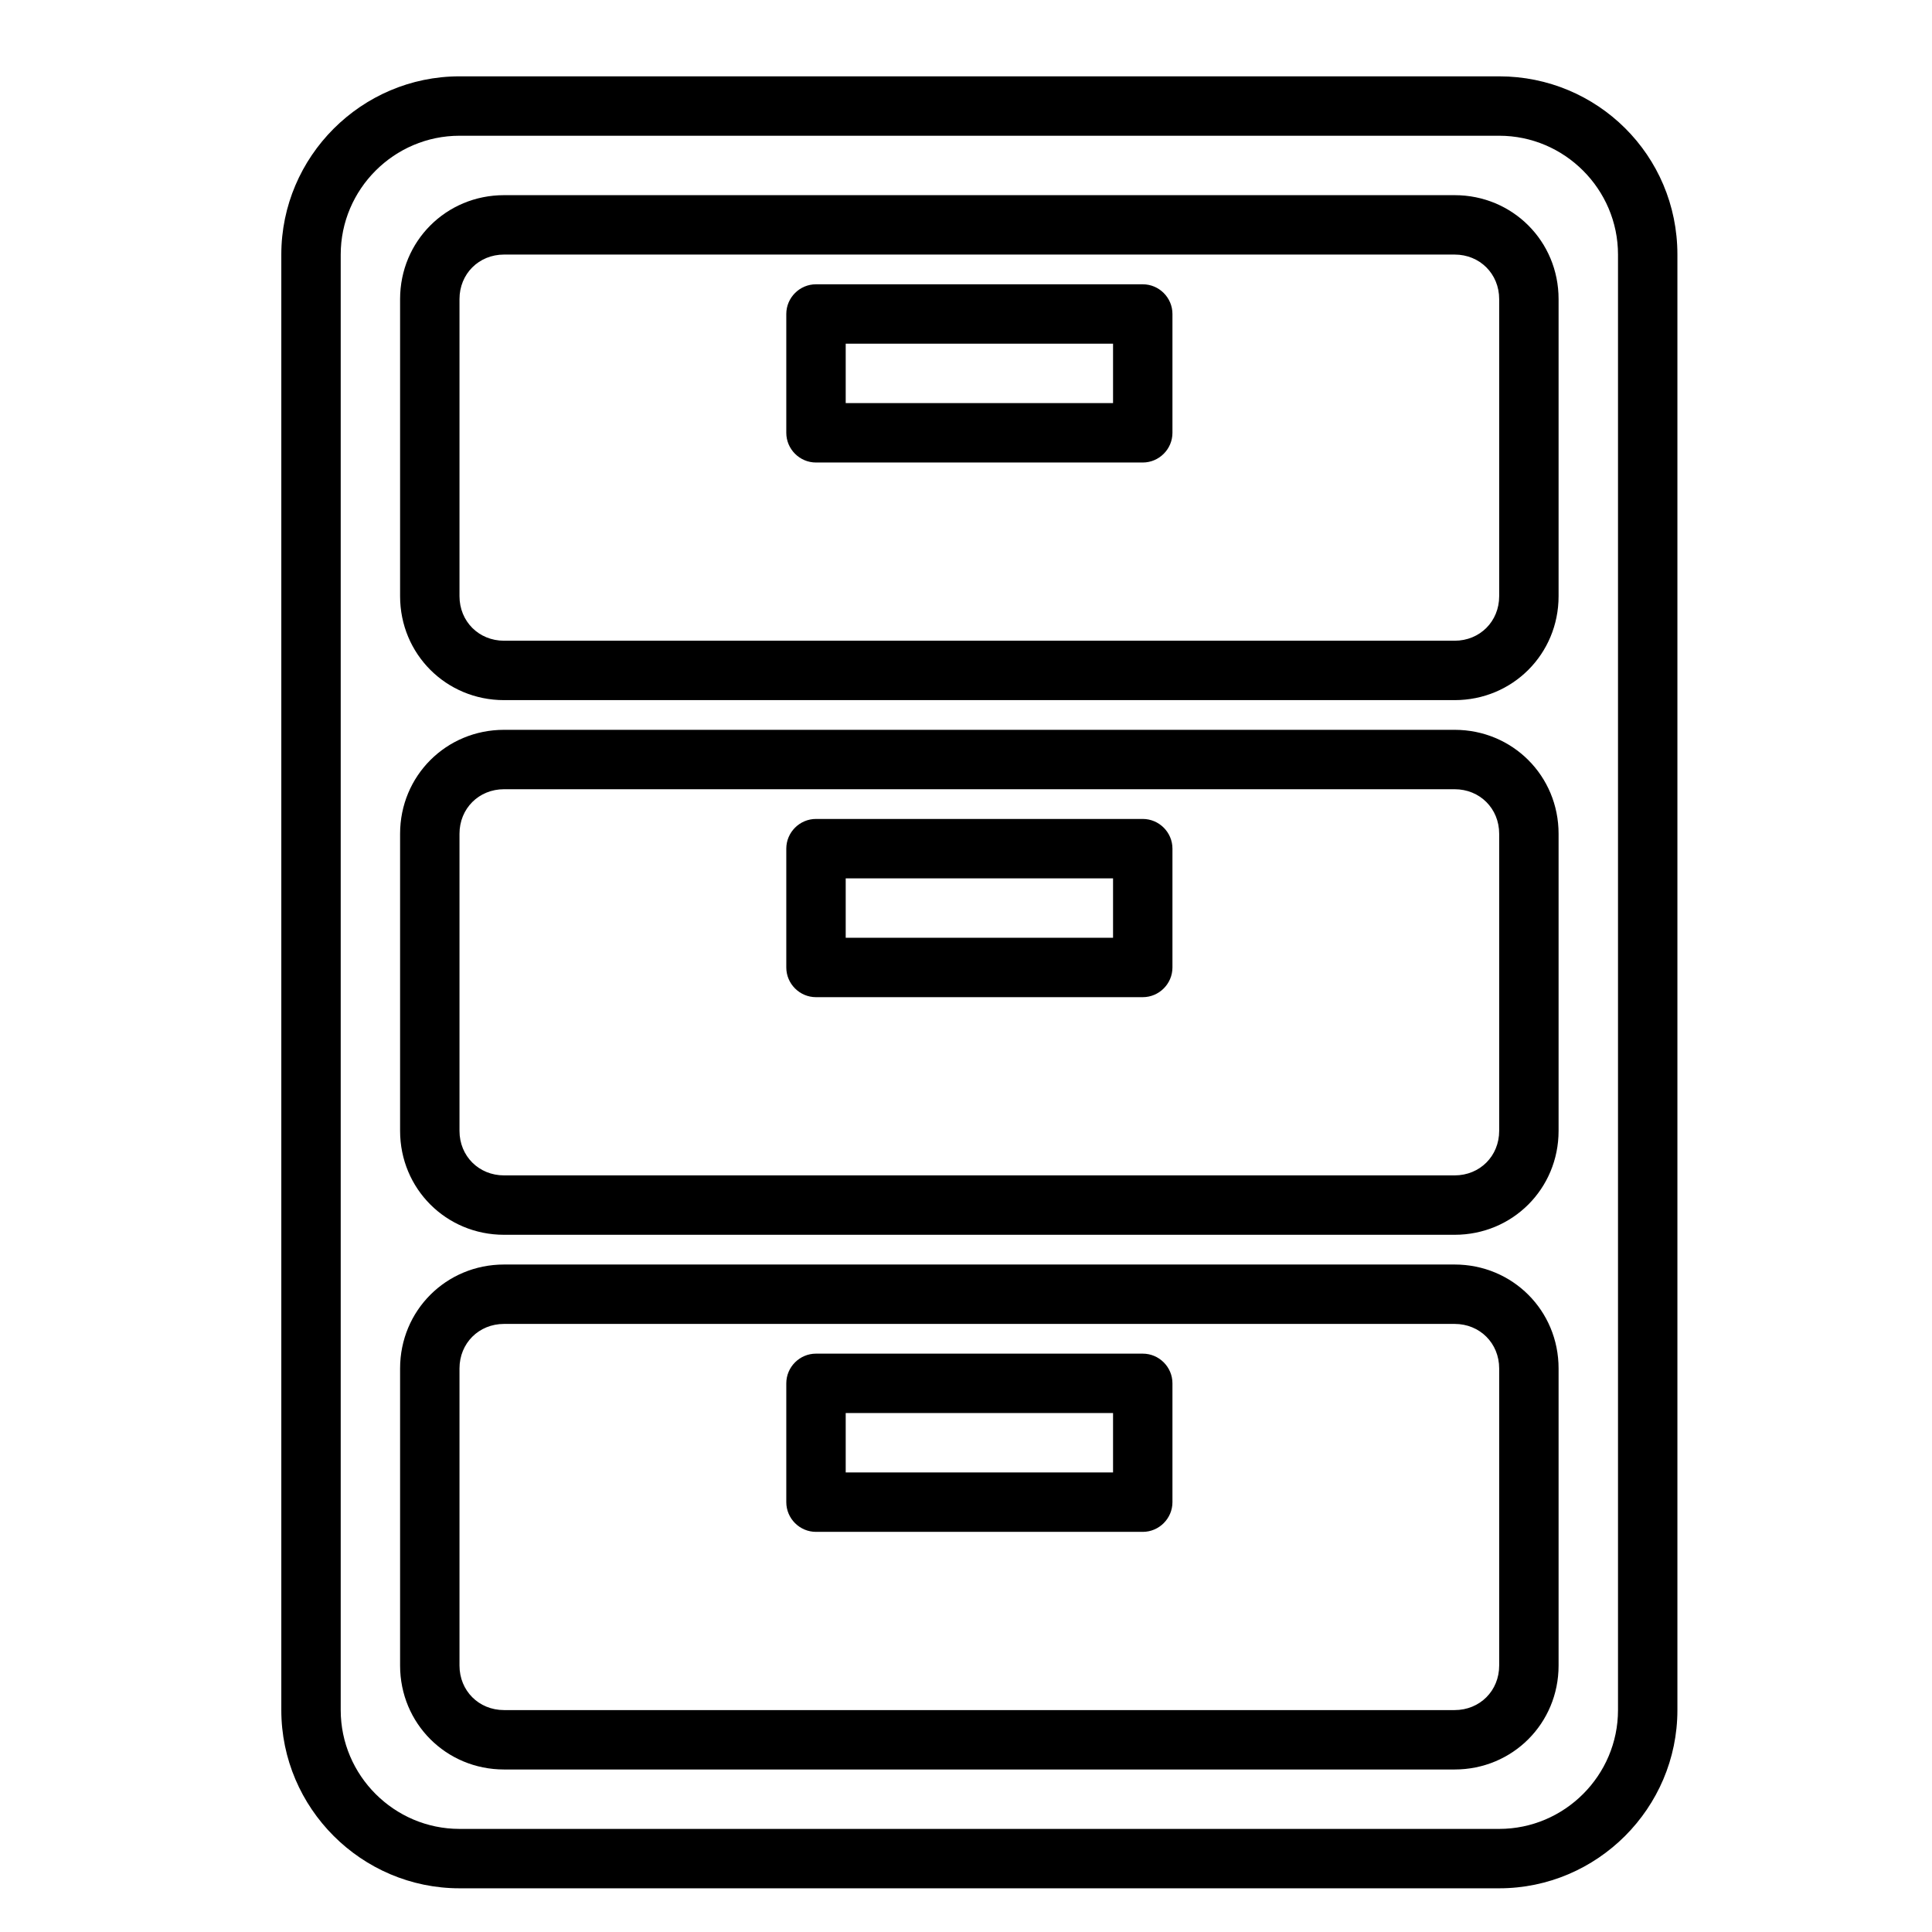<?xml version="1.0" encoding="UTF-8"?>
<!-- Uploaded to: ICON Repo, www.iconrepo.com, Generator: ICON Repo Mixer Tools -->
<svg fill="#000000" width="800px" height="800px" version="1.1" viewBox="144 144 512 512" xmlns="http://www.w3.org/2000/svg">
 <g>
  <path d="m541.3 164.23h-275.52c-25.977 0-47.23 21.254-47.23 47.23v385.73c0 25.977 21.254 47.23 47.23 47.23h275.52c25.977 0 47.23-21.254 47.23-47.23v-385.73c0.004-26.367-21.254-47.23-47.23-47.23zm31.488 432.96c0 17.32-14.168 31.488-31.488 31.488h-275.52c-17.32 0-31.488-14.168-31.488-31.488v-385.73c0-17.32 14.168-31.488 31.488-31.488h275.52c17.32 0 31.488 14.168 31.488 31.488z"/>
  <path d="m529.49 479.11h-251.91c-15.352 0-27.551 12.203-27.551 27.551v78.719c0 15.352 12.203 27.551 27.551 27.551h251.91c15.352 0 27.551-12.203 27.551-27.551v-78.719c0.004-15.352-12.199-27.551-27.551-27.551zm11.809 106.27c0 6.691-5.117 11.809-11.809 11.809h-251.91c-6.691 0-11.809-5.117-11.809-11.809v-78.719c0-6.691 5.117-11.809 11.809-11.809h251.91c6.691 0 11.809 5.117 11.809 11.809z"/>
  <path d="m529.49 337.41h-251.91c-15.352 0-27.551 12.203-27.551 27.551v78.719c0 15.352 12.203 27.551 27.551 27.551h251.91c15.352 0 27.551-12.203 27.551-27.551v-78.719c0.004-15.348-12.199-27.551-27.551-27.551zm11.809 106.27c0 6.691-5.117 11.809-11.809 11.809h-251.91c-6.691 0-11.809-5.117-11.809-11.809v-78.719c0-6.691 5.117-11.809 11.809-11.809h251.91c6.691 0 11.809 5.117 11.809 11.809z"/>
  <path d="m529.49 195.72h-251.91c-15.352 0-27.551 12.203-27.551 27.551v78.719c0 15.352 12.203 27.551 27.551 27.551h251.91c15.352 0 27.551-12.203 27.551-27.551v-78.719c0.004-15.348-12.199-27.551-27.551-27.551zm11.809 106.27c0 6.691-5.117 11.809-11.809 11.809h-251.91c-6.691 0-11.809-5.117-11.809-11.809v-78.719c0-6.691 5.117-11.809 11.809-11.809h251.91c6.691 0 11.809 5.117 11.809 11.809z"/>
  <path d="m446.84 219.34h-86.594c-4.328 0-7.871 3.543-7.871 7.871v31.488c0 4.328 3.543 7.871 7.871 7.871h86.594c4.328 0 7.871-3.543 7.871-7.871v-31.488c0.004-4.328-3.539-7.871-7.871-7.871zm-7.871 31.488h-70.848v-15.742h70.848z"/>
  <path d="m446.84 361.03h-86.594c-4.328 0-7.871 3.543-7.871 7.871v31.488c0 4.328 3.543 7.871 7.871 7.871h86.594c4.328 0 7.871-3.543 7.871-7.871v-31.488c0.004-4.328-3.539-7.871-7.871-7.871zm-7.871 31.488h-70.848v-15.742h70.848z"/>
  <path d="m446.84 502.73h-86.594c-4.328 0-7.871 3.543-7.871 7.871v31.488c0 4.328 3.543 7.871 7.871 7.871h86.594c4.328 0 7.871-3.543 7.871-7.871v-31.488c0.004-4.328-3.539-7.871-7.871-7.871zm-7.871 31.488h-70.848v-15.742h70.848z"/>
 </g>
</svg>